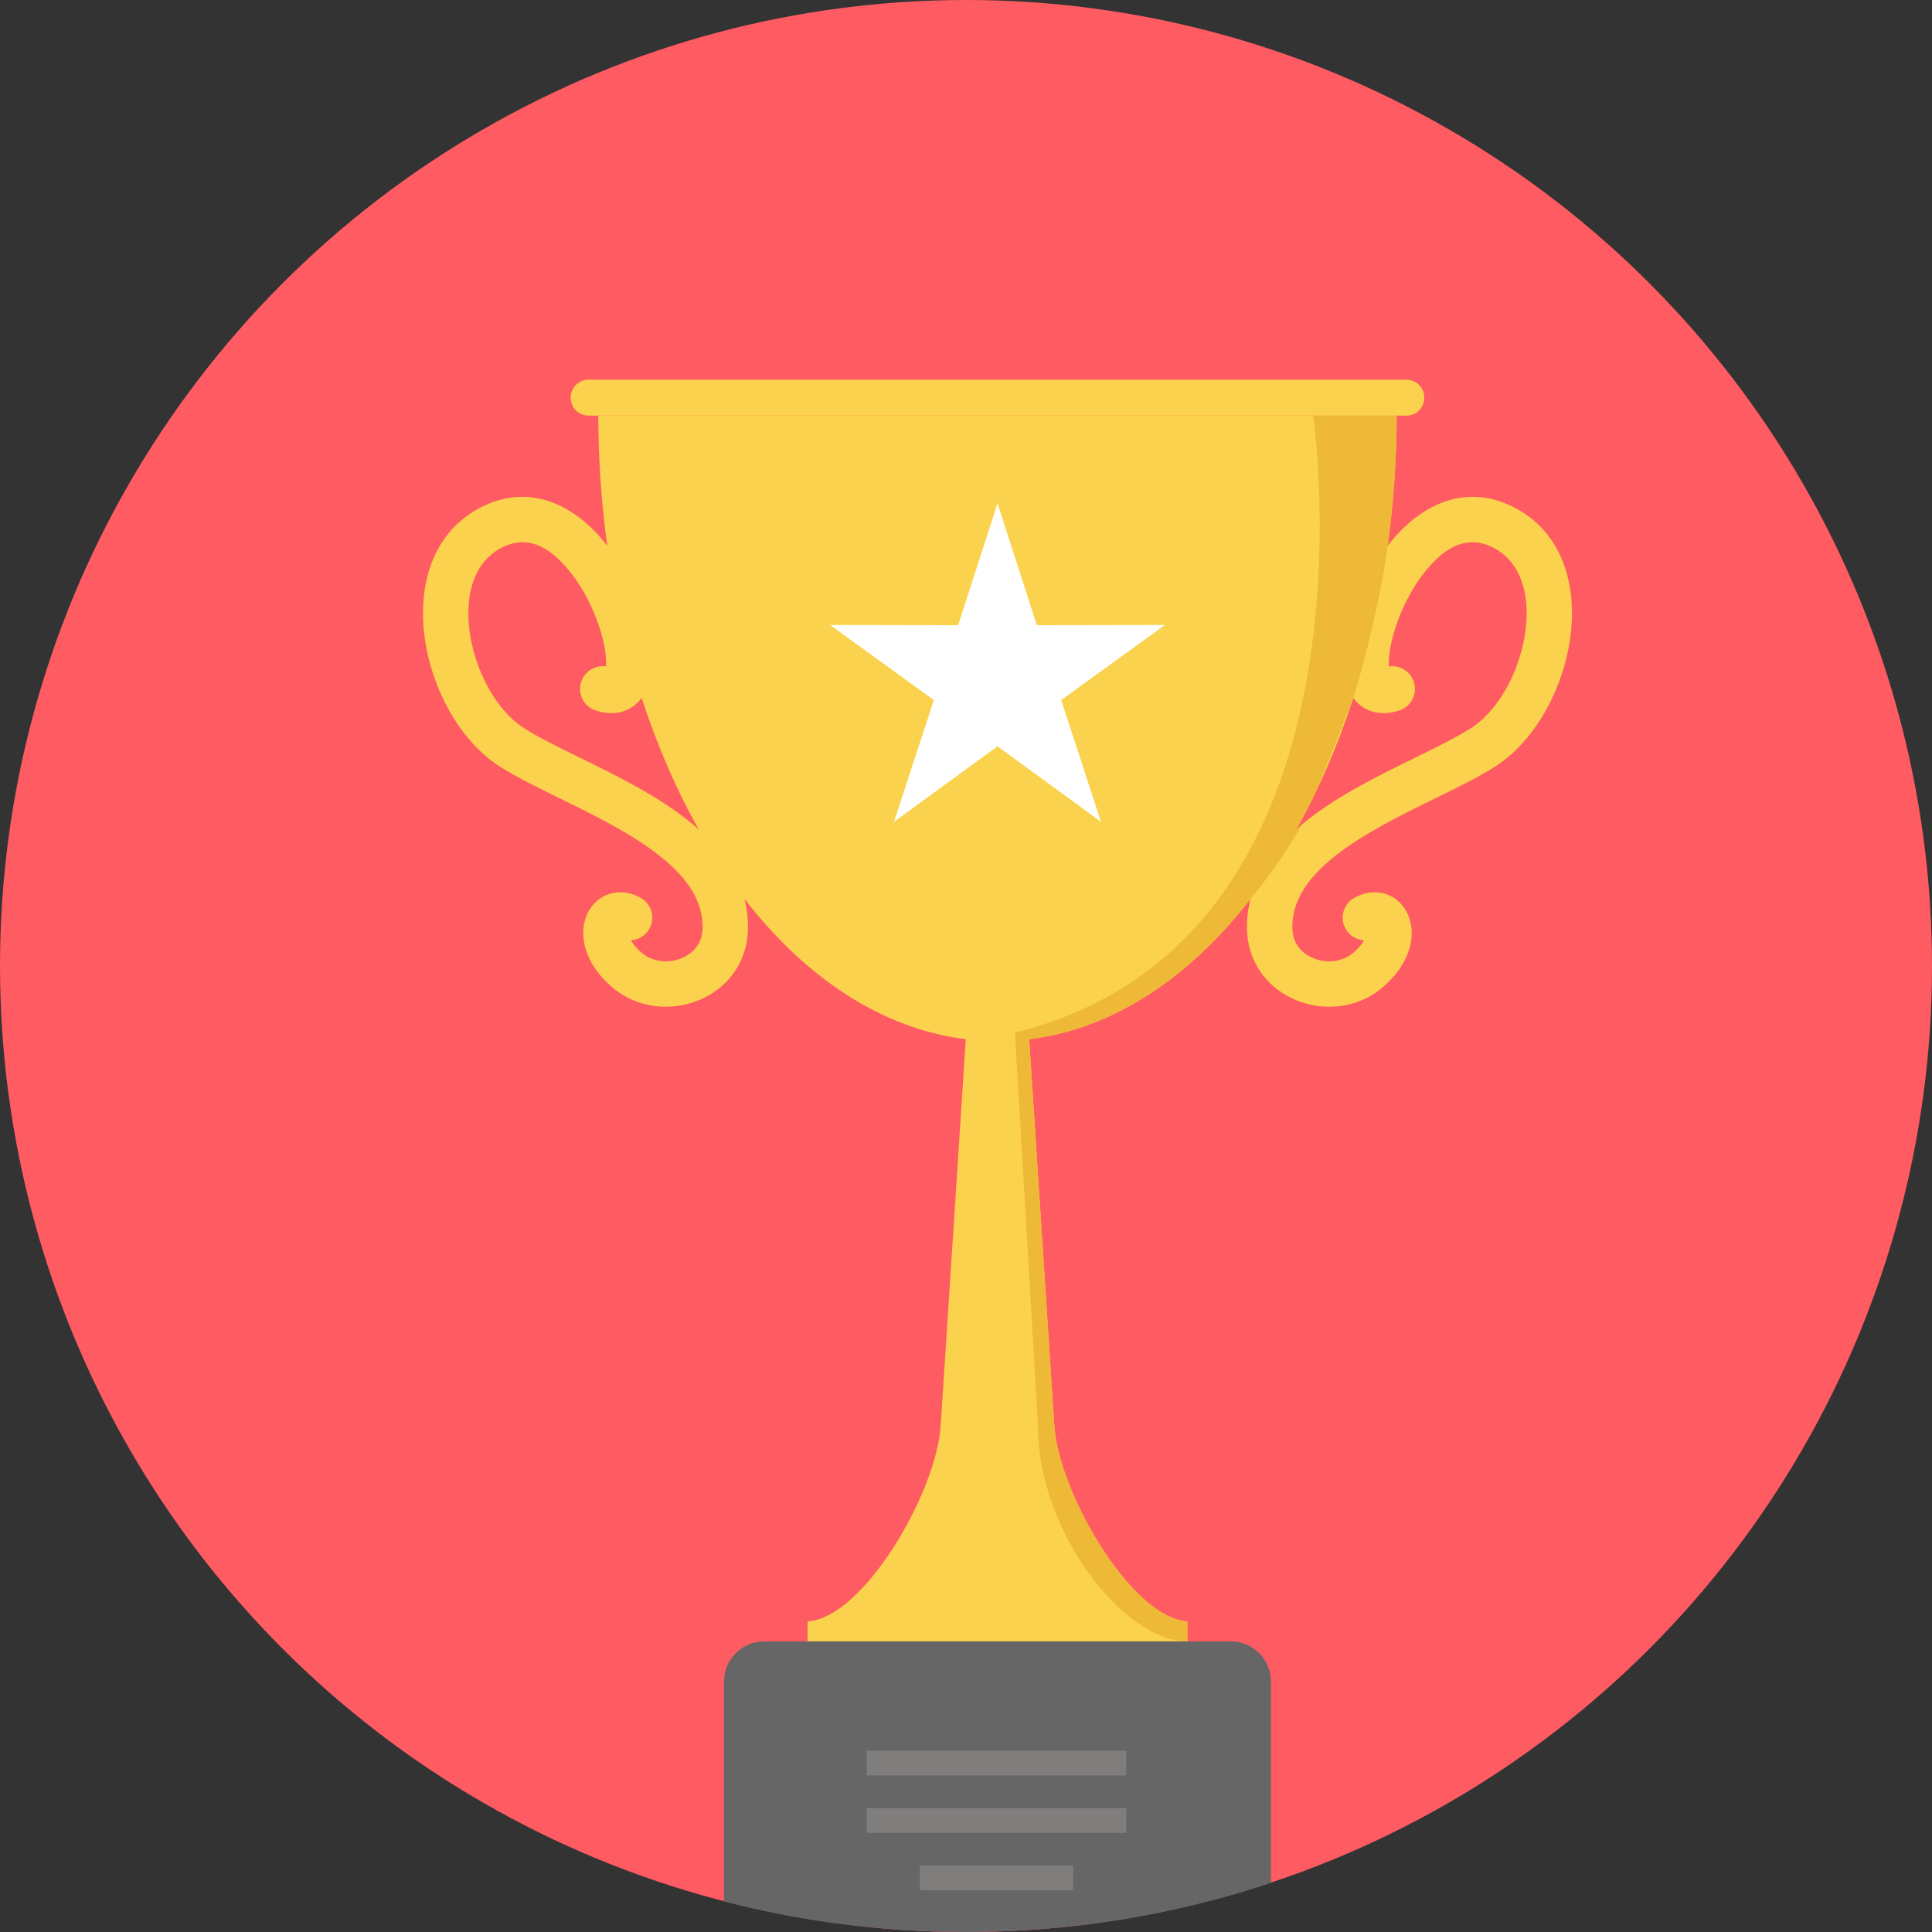 <?xml version="1.0" encoding="iso-8859-1"?>
<!-- Uploaded to: SVG Repo, www.svgrepo.com, Generator: SVG Repo Mixer Tools -->
<svg height="800px" width="800px" version="1.1" id="Layer_1" xmlns="http://www.w3.org/2000/svg" xmlns:xlink="http://www.w3.org/1999/xlink" 
	 viewBox="0 0 511.998 511.998" xml:space="preserve">
<rect x="0" y="0" width="511.998" height="511.998" fill="#333333" stroke="none"/>
<circle style="fill:#FF5B62;" cx="255.999" cy="255.999" r="255.999"/>
<path style="fill:#FAD24D;" d="M182.382,217.457c-8.493-6.756-19.199-11.999-28.648-16.633c-5.644-2.765-10.974-5.377-14.856-7.852
	c-9.024-5.75-15.605-20.476-14.669-32.819c0.401-5.283,2.399-12.246,9.644-15.443c7.704-3.404,13.507,2.726,15.412,4.741
	c4.01,4.238,7.52,10.401,9.626,16.916c1.592,4.91,1.858,8.403,1.694,10.244c-2.805-0.403-5.589,1.231-6.539,4.008
	c-1.076,3.14,0.598,6.559,3.74,7.635c4.95,1.694,9.507,0.45,12.259-3.303c4.099,12.64,9.19,24.339,15.112,34.861
	c-0.886-0.793-1.801-1.581-2.779-2.354h0.004V217.457z M264.346,434.981L264.346,434.981h50.311v-5.276
	c-14.786-0.952-34.1-34.025-35.262-51.902l-6.65-102.389c22.179-2.748,42.434-16.247,58.657-37.209
	c-0.642,2.494-0.95,5.058-0.939,7.706c0.046,8.211,4.548,15.202,12.034,18.71c3.12,1.459,6.455,2.176,9.748,2.176
	c5.018,0,9.94-1.66,13.844-4.877c8.696-7.168,9.639-16.126,6.081-21.27c-3.018-4.354-8.499-5.452-13.339-2.673
	c-2.873,1.656-3.867,5.336-2.212,8.211c1.047,1.827,2.912,2.89,4.863,3.005c-0.525,0.944-1.446,2.137-3.045,3.45
	c-2.853,2.352-7.21,2.79-10.841,1.087c-1.9-0.886-5.084-3.093-5.113-7.887c-0.04-6.778,3.554-12.806,11.304-18.975
	c7.47-5.944,17.555-10.886,26.456-15.246c5.951-2.915,11.573-5.671,16.023-8.506c6.247-3.98,11.75-10.738,15.485-19.019
	c3.645-8.072,5.321-16.9,4.712-24.857c-0.917-12.091-6.873-21.158-16.774-25.53c-10.68-4.719-21.971-1.178-30.969,9.704
	c-0.326,0.394-0.649,0.793-0.961,1.202c1.519-11.121,2.343-22.653,2.381-34.478H264.339H158.54
	c0.035,11.823,0.862,23.353,2.379,34.478c-0.315-0.408-0.633-0.809-0.959-1.202c-8.998-10.881-20.289-14.422-30.971-9.704
	c-9.898,4.372-15.855,13.439-16.77,25.53c-0.609,7.955,1.065,16.783,4.708,24.857c3.74,8.282,9.238,15.04,15.487,19.019
	c4.447,2.835,10.069,5.591,16.025,8.506c8.901,4.361,18.986,9.302,26.453,15.246c7.752,6.169,11.34,12.197,11.307,18.975
	c-0.029,4.794-3.215,7-5.111,7.887c-3.631,1.702-7.988,1.266-10.846-1.087c-1.594-1.314-2.52-2.507-3.043-3.45
	c1.953-0.115,3.815-1.18,4.866-3.005c1.654-2.875,0.662-6.555-2.216-8.211c-4.838-2.781-10.323-1.683-13.337,2.673
	c-3.563,5.144-2.615,14.102,6.083,21.27c3.902,3.217,8.822,4.877,13.842,4.877c3.297,0,6.632-0.717,9.75-2.176
	c7.487-3.508,11.984-10.499,12.034-18.71c0.011-2.648-0.297-5.212-0.939-7.706c16.221,20.961,36.48,34.464,58.657,37.209
	l-6.652,102.389c-1.16,17.877-20.474,50.949-35.26,51.902v5.276h50.313L264.346,434.981L264.346,434.981z M346.304,217.457
	L346.304,217.457c-0.977,0.773-1.887,1.561-2.774,2.354c5.92-10.521,11.011-22.221,15.109-34.861
	c2.759,3.753,7.309,4.996,12.261,3.303c3.142-1.076,4.82-4.495,3.744-7.635c-0.952-2.781-3.735-4.412-6.544-4.008
	c-0.161-1.841,0.104-5.334,1.694-10.244c2.108-6.513,5.622-12.675,9.631-16.916c1.909-2.015,7.708-8.145,15.414-4.741
	c7.243,3.197,9.243,10.158,9.642,15.443c0.939,12.345-5.642,27.071-14.671,32.819c-3.876,2.474-9.207,5.087-14.85,7.852
	c-9.448,4.635-20.159,9.878-28.652,16.633h-0.004V217.457z"/>
<path style="fill:#EDB937;" d="M347.988,110.138c0,0,20.532,138.958-79.021,163.502l6.107,103.972
	c-0.25,27.658,22.476,57.368,39.582,57.368v-5.276c-14.786-0.952-34.1-34.025-35.262-51.902l-6.65-102.389
	c22.049-2.732,42.198-16.096,58.38-36.852c0.095-0.144,0.19-0.266,0.28-0.359c0,0,7.744-9.095,13.498-19.588
	c-0.467,0.397-0.921,0.796-1.371,1.2c1.687-2.992,3.306-6.087,4.855-9.267c5.184-12.336,10.255-25.596,10.255-25.596
	c3.058-9.763,7.137-26.119,9.124-40.335c1.519-11.121,2.343-22.653,2.381-34.478L347.988,110.138L347.988,110.138z"/>
<path style="fill:#666666;" d="M191.864,503.895v-58.267c0-5.865,4.783-10.649,10.645-10.649h123.672
	c5.863,0,10.643,4.783,10.643,10.649v53.338c-25.407,8.448-52.577,13.032-80.822,13.032
	C233.852,511.998,212.361,509.182,191.864,503.895z"/>
<path style="fill:#FAD24D;" d="M372.738,110.138H155.955c-2.602,0-4.71-2.108-4.71-4.708v-0.097c0-2.602,2.108-4.708,4.71-4.708
	h216.783c2.6,0,4.708,2.106,4.708,4.708v0.097C377.445,108.031,375.339,110.138,372.738,110.138z"/>
<g>
	<path style="fill:#807D7D;" d="M229.681,463.961h68.789v6.548h-68.789V463.961z"/>
	<path style="fill:#807D7D;" d="M229.681,479.17h68.789v6.55h-68.789V479.17z"/>
	<path style="fill:#807D7D;" d="M243.765,494.379h40.624v6.55h-40.624L243.765,494.379L243.765,494.379z"/>
</g>
<path style="fill:#FFFFFF;" d="M264.346,133.387l10.427,32.301l33.944-0.064l-27.499,19.899l10.55,32.259l-27.421-20.002
	l-27.421,20.002l10.55-32.259l-27.501-19.899l33.944,0.064l10.427-32.301L264.346,133.387L264.346,133.387z"/>
</svg>